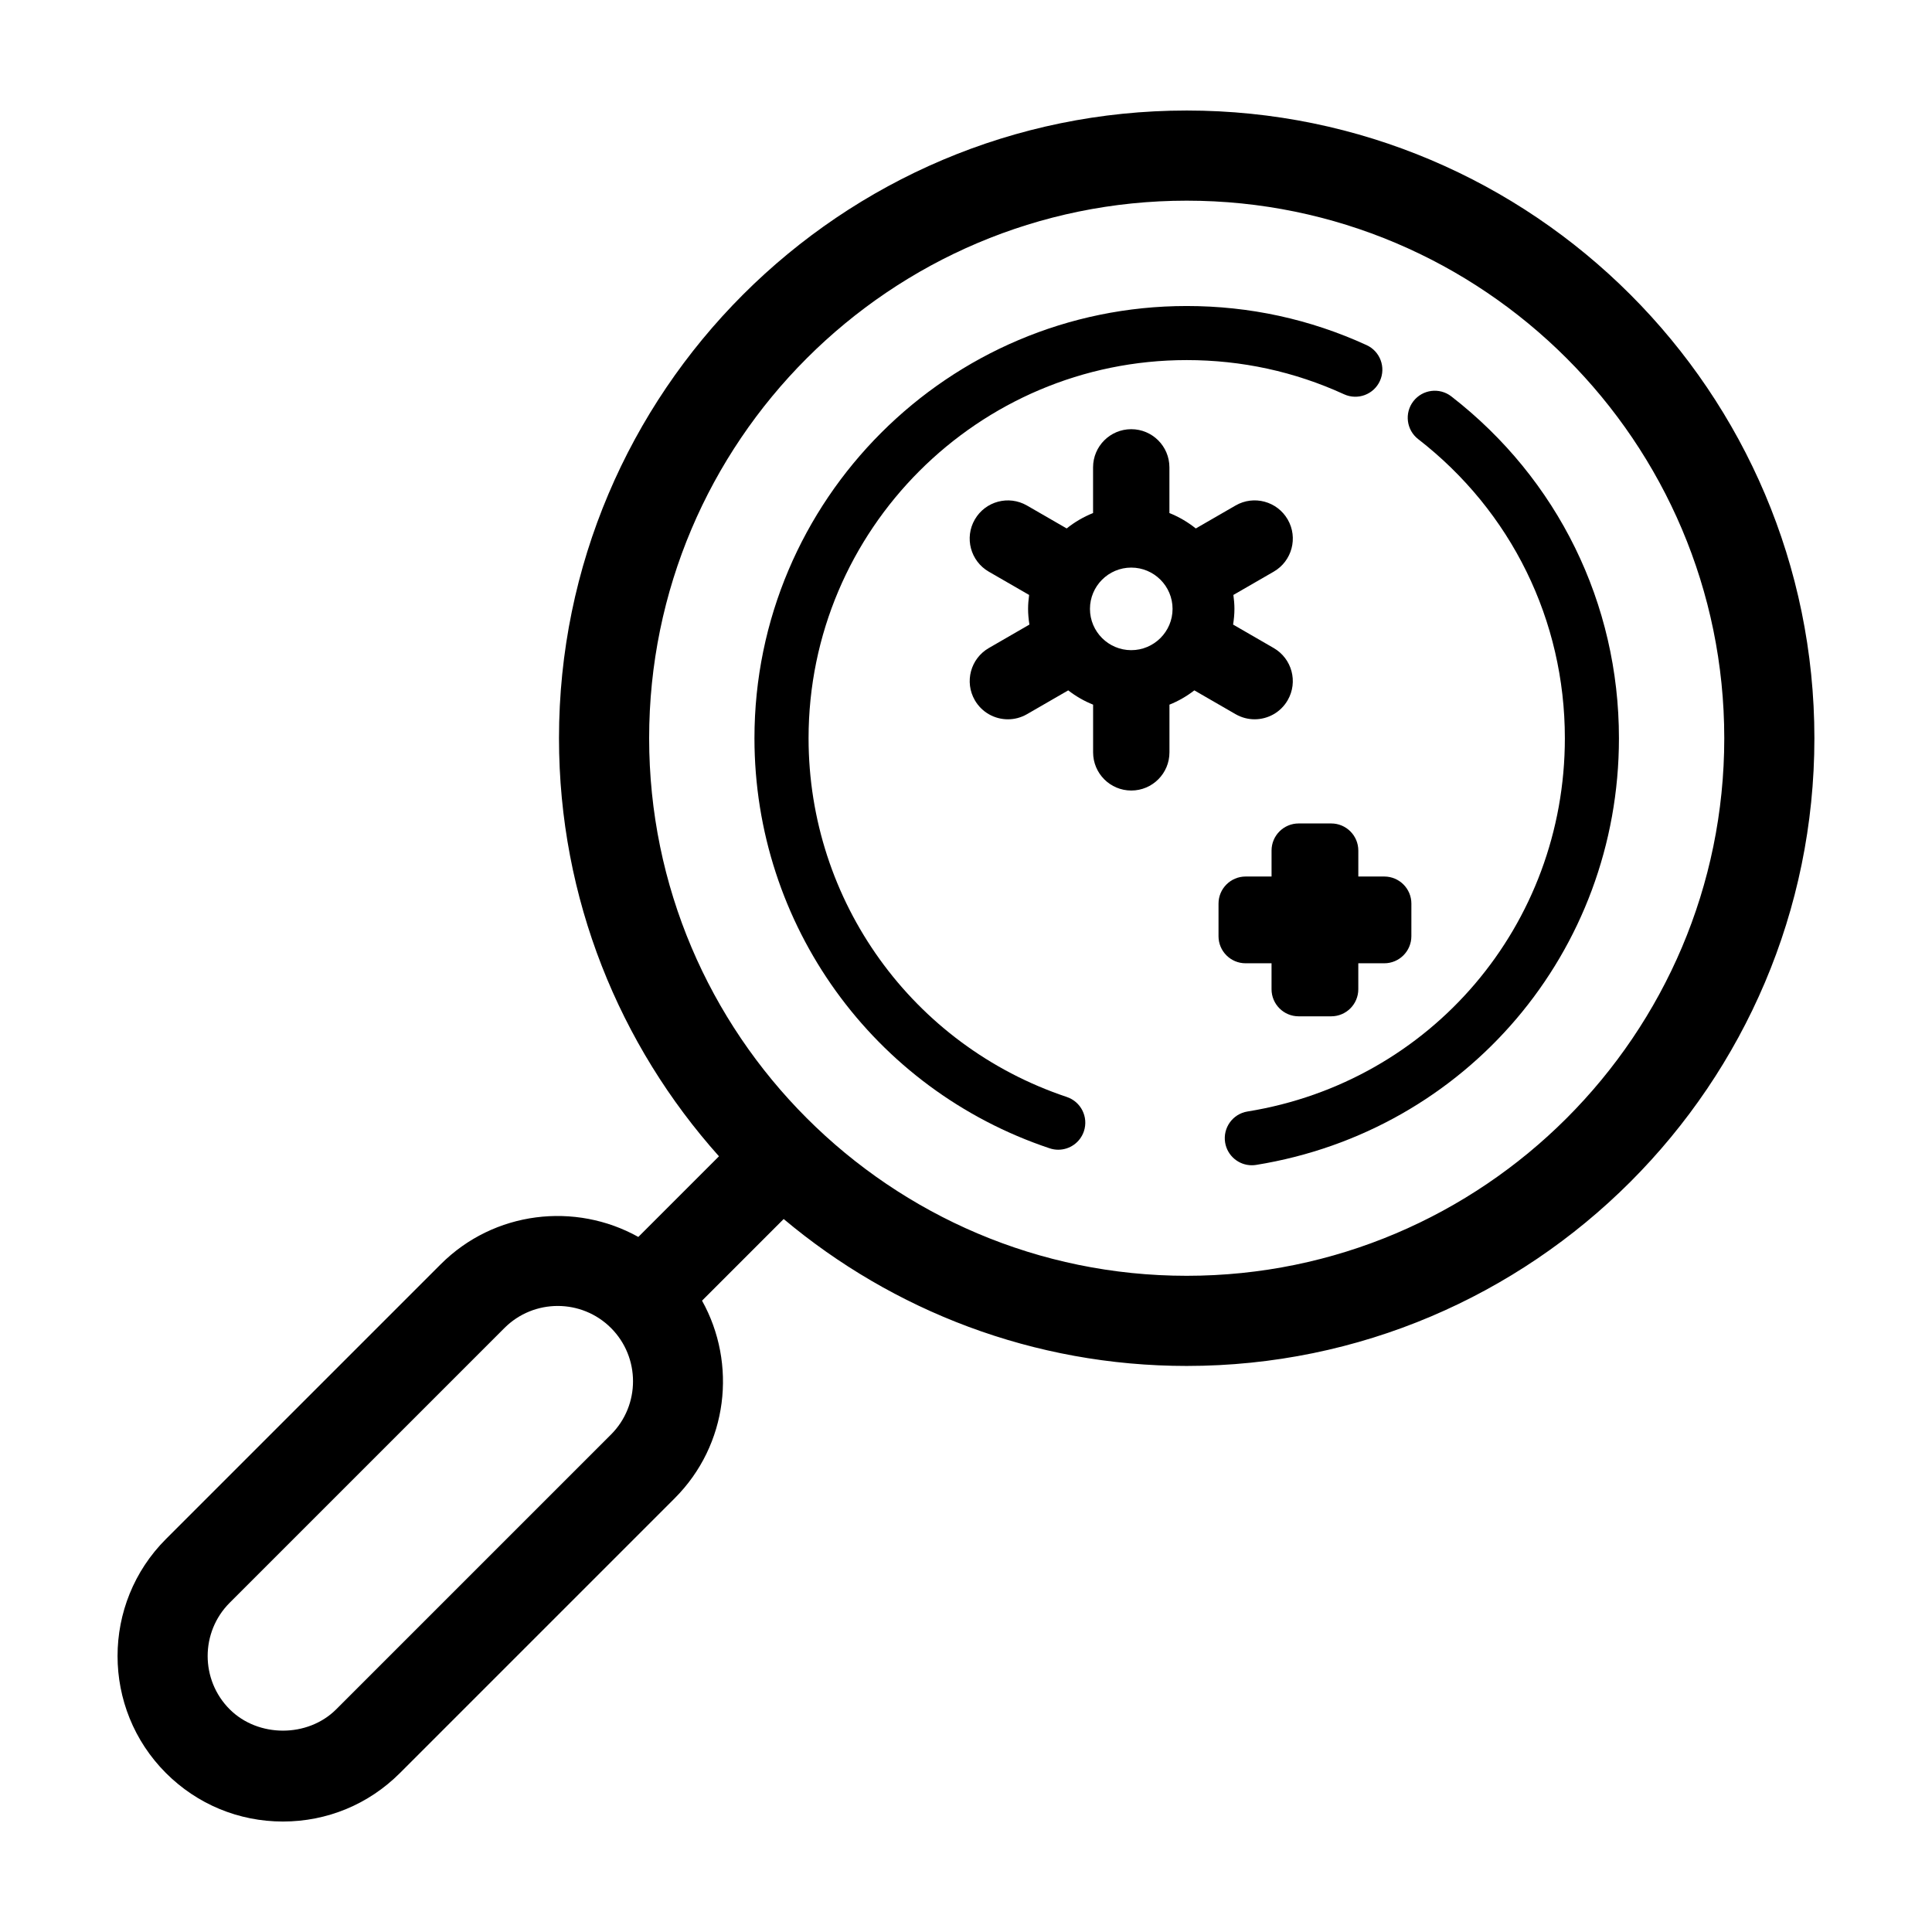 <?xml version="1.0" encoding="UTF-8"?>
<!-- Uploaded to: SVG Repo, www.svgrepo.com, Generator: SVG Repo Mixer Tools -->
<svg fill="#000000" width="800px" height="800px" version="1.1" viewBox="144 144 512 512" xmlns="http://www.w3.org/2000/svg">
 <g>
  <path d="m476.48 334.62c3.496 0 6.898-1.812 8.77-5.059 2.797-4.84 1.137-11.027-3.703-13.824l-10.762-6.219c0.211-1.359 0.352-2.746 0.352-4.168 0-1.25-0.117-2.473-0.277-3.684l10.691-6.172c4.836-2.793 6.5-8.984 3.703-13.824-2.793-4.836-8.988-6.504-13.824-3.703l-10.531 6.082c-2.102-1.688-4.453-3.066-6.992-4.086v-12.105c0-5.586-4.527-10.117-10.117-10.117-5.586 0-10.117 4.527-10.117 10.117v12.105c-2.539 1.02-4.891 2.394-6.992 4.082l-10.523-6.074c-4.848-2.797-11.027-1.133-13.824 3.703-2.797 4.84-1.137 11.027 3.703 13.824l10.691 6.172c-0.16 1.211-0.277 2.43-0.277 3.684 0 1.422 0.141 2.801 0.352 4.168l-10.762 6.219c-4.836 2.793-6.5 8.984-3.703 13.824 1.875 3.246 5.273 5.059 8.77 5.059 1.715 0 3.457-0.438 5.055-1.359l10.926-6.309c2 1.551 4.211 2.832 6.594 3.785v12.641c0 5.586 4.527 10.117 10.117 10.117 5.586 0 10.117-4.527 10.117-10.117v-12.641c2.383-0.953 4.594-2.238 6.594-3.785l10.926 6.309c1.59 0.914 3.336 1.355 5.047 1.355zm-32.688-18.32c-6.035 0-10.941-4.906-10.941-10.941s4.906-10.941 10.941-10.941c6.035 0 10.949 4.906 10.949 10.941 0 6.027-4.914 10.941-10.949 10.941z"/>
  <path d="m474.1 399.28h6.871v6.871c0 3.965 3.215 7.184 7.184 7.184h8.625c3.969 0 7.184-3.215 7.184-7.184v-6.871h6.879c3.969 0 7.184-3.215 7.184-7.184l0.004-8.625c0-3.969-3.215-7.184-7.184-7.184h-6.879v-6.879c0-3.965-3.215-7.184-7.184-7.184h-8.625c-3.965 0-7.184 3.215-7.184 7.184v6.879h-6.871c-3.965 0-7.184 3.215-7.184 7.184v8.625c-0.004 3.973 3.211 7.184 7.18 7.184z"/>
  <path d="m458.49 173.29c-91.727 0-166.35 74.625-166.35 166.35 0 42.523 16.055 81.344 42.395 110.79l-21.371 21.371c-16.691-9.309-38.203-6.922-52.371 7.246l-72.816 72.812c-17.098 17.098-17.098 44.914 0 62.016 8.281 8.281 19.297 12.848 31.004 12.848 11.715 0 22.727-4.566 31.004-12.848l72.816-72.816c14.168-14.168 16.555-35.68 7.246-52.371l21.637-21.637c28.918 24.277 66.172 38.938 106.8 38.938 91.723 0 166.35-74.625 166.35-166.35 0.004-91.723-74.621-166.35-166.34-166.35zm-152.57 350.88-72.816 72.812c-7.535 7.543-20.688 7.543-28.234 0-7.785-7.785-7.785-20.449 0-28.234l72.816-72.816c3.894-3.891 9.004-5.84 14.117-5.84s10.223 1.949 14.117 5.84c7.781 7.785 7.781 20.453 0 28.238zm152.57-42.07c-78.555 0-142.46-63.91-142.46-142.46-0.004-78.555 63.906-142.46 142.46-142.46 78.555 0 142.46 63.91 142.46 142.46 0 78.555-63.91 142.46-142.46 142.46z"/>
  <path d="m528.62 249.05c-3.129-2.418-7.629-1.855-10.055 1.273-2.422 3.129-1.855 7.633 1.273 10.055 24.703 19.148 38.867 48.039 38.867 79.25 0 49.449-35.371 91.059-84.105 98.93-3.91 0.629-6.559 4.312-5.93 8.219 0.57 3.516 3.613 6.027 7.062 6.027 0.383 0 0.766-0.031 1.152-0.09 55.715-8.996 96.152-56.551 96.152-113.07 0.008-35.688-16.188-68.703-44.418-90.59z"/>
  <path d="m426.72 434.71c-40.941-13.672-68.441-51.879-68.441-95.074 0-55.258 44.953-100.21 100.21-100.21 14.551 0 28.582 3.047 41.699 9.059 3.598 1.648 7.856 0.07 9.5-3.527 1.648-3.598 0.07-7.856-3.527-9.5-15.008-6.879-31.051-10.363-47.672-10.363-63.156 0-114.55 51.387-114.55 114.55 0 49.367 31.438 93.039 78.238 108.67 0.75 0.25 1.516 0.371 2.273 0.371 3.004 0 5.793-1.898 6.797-4.898 1.25-3.766-0.777-7.824-4.531-9.078z"/>
 </g>
</svg>
